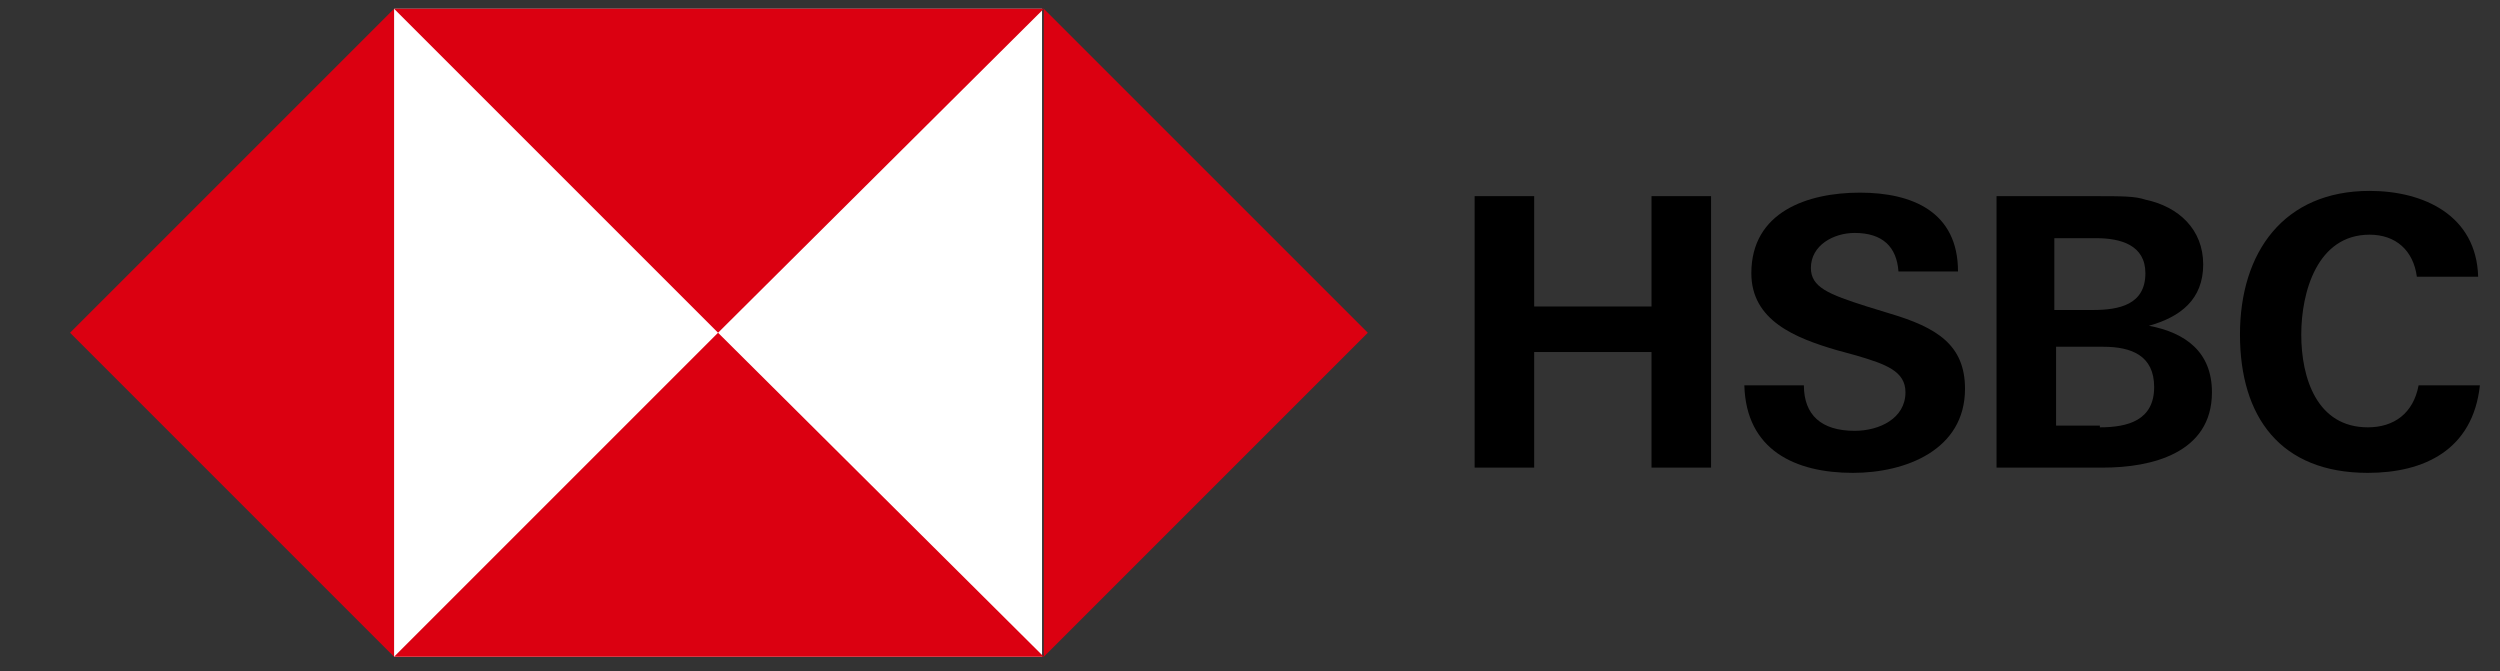 <?xml version="1.0" encoding="UTF-8"?>
<svg width="190px" height="51px" viewBox="0 0 190 51" version="1.1" xmlns="http://www.w3.org/2000/svg" xmlns:xlink="http://www.w3.org/1999/xlink">
    <rect x="0" y="0" width="190" height="51" fill="#333333" stroke="none"/>
    <title>HSBC</title>
    <g id="HSBC" stroke="none" stroke-width="1" fill="none" fill-rule="evenodd">
        <g id="hsbc-logo" fill-rule="nonzero">
            <g id="Group" transform="translate(5.324, 0)">
                <polygon id="Path" fill="#000000" points="120.191 26.754 111.274 26.754 111.274 35.538 106.748 35.538 106.748 14.907 111.274 14.907 111.274 23.293 120.191 23.293 120.191 14.907 124.717 14.907 124.717 35.538 120.191 35.538"></polygon>
                <path d="M135.498,35.938 C131.106,35.938 127.379,34.207 127.246,29.283 L131.771,29.283 C131.771,31.545 133.102,32.743 135.631,32.743 C137.495,32.743 139.491,31.811 139.491,29.815 C139.491,28.218 138.027,27.685 135.764,27.02 L134.3,26.62 C131.106,25.689 127.778,24.358 127.778,20.764 C127.778,16.105 132.037,14.641 136.031,14.641 C140.024,14.641 143.484,16.105 143.484,20.631 L138.959,20.631 C138.826,18.767 137.761,17.703 135.631,17.703 C134.034,17.703 132.304,18.634 132.304,20.365 C132.304,21.829 133.635,22.361 136.563,23.293 L138.293,23.825 C141.887,24.89 144.017,26.221 144.017,29.549 C144.017,34.207 139.491,35.938 135.498,35.938 Z" id="Path" fill="#000000"></path>
                <path d="M146.546,14.907 L153.733,14.907 C155.996,14.907 156.928,14.907 157.726,15.174 C160.255,15.706 162.119,17.436 162.119,20.098 C162.119,22.76 160.388,24.092 157.992,24.757 C160.788,25.289 162.784,26.754 162.784,29.815 C162.784,34.473 158.126,35.538 154.532,35.538 L146.413,35.538 L146.413,14.907 L146.546,14.907 Z M153.733,23.559 C155.73,23.559 157.726,23.16 157.726,20.764 C157.726,18.634 155.863,18.102 153.999,18.102 L150.805,18.102 L150.805,23.559 L153.733,23.559 Z M154.266,32.477 C156.395,32.477 158.392,31.945 158.392,29.416 C158.392,27.02 156.661,26.354 154.532,26.354 L150.938,26.354 L150.938,32.344 L154.266,32.344 L154.266,32.477 Z" id="Shape" fill="#000000"></path>
                <path d="M174.63,35.938 C167.975,35.938 164.914,31.678 164.914,25.423 C164.914,19.167 168.241,14.508 174.763,14.508 C178.889,14.508 182.883,16.372 183.016,21.03 L178.357,21.03 C178.091,19.034 176.76,17.836 174.763,17.836 C170.77,17.836 169.572,22.228 169.572,25.423 C169.572,28.75 170.77,32.477 174.63,32.477 C176.627,32.477 178.091,31.412 178.49,29.283 L183.149,29.283 C182.616,34.207 178.889,35.938 174.63,35.938 Z" id="Path" fill="#000000"></path>
                <g>
                    <rect id="Rectangle" fill="#FFFFFF" x="24.624" y="0.666" width="49.248" height="49.248"></rect>
                    <polygon id="Path" fill="#DB0011" points="74.005 49.913 98.629 25.289 74.005 0.666 74.005 0.666"></polygon>
                    <polygon id="Path" fill="#DB0011" points="24.624 49.913 0 25.289 24.624 0.666 24.624 0.666"></polygon>
                    <polygon id="Path" fill="#DB0011" points="74.005 0.666 49.248 25.289 24.624 0.666 24.624 0.666"></polygon>
                    <polygon id="Path" fill="#DB0011" points="24.624 49.913 49.248 25.289 74.005 49.913 74.005 49.913"></polygon>
                </g>
            </g>
        </g>
    </g>
</svg>